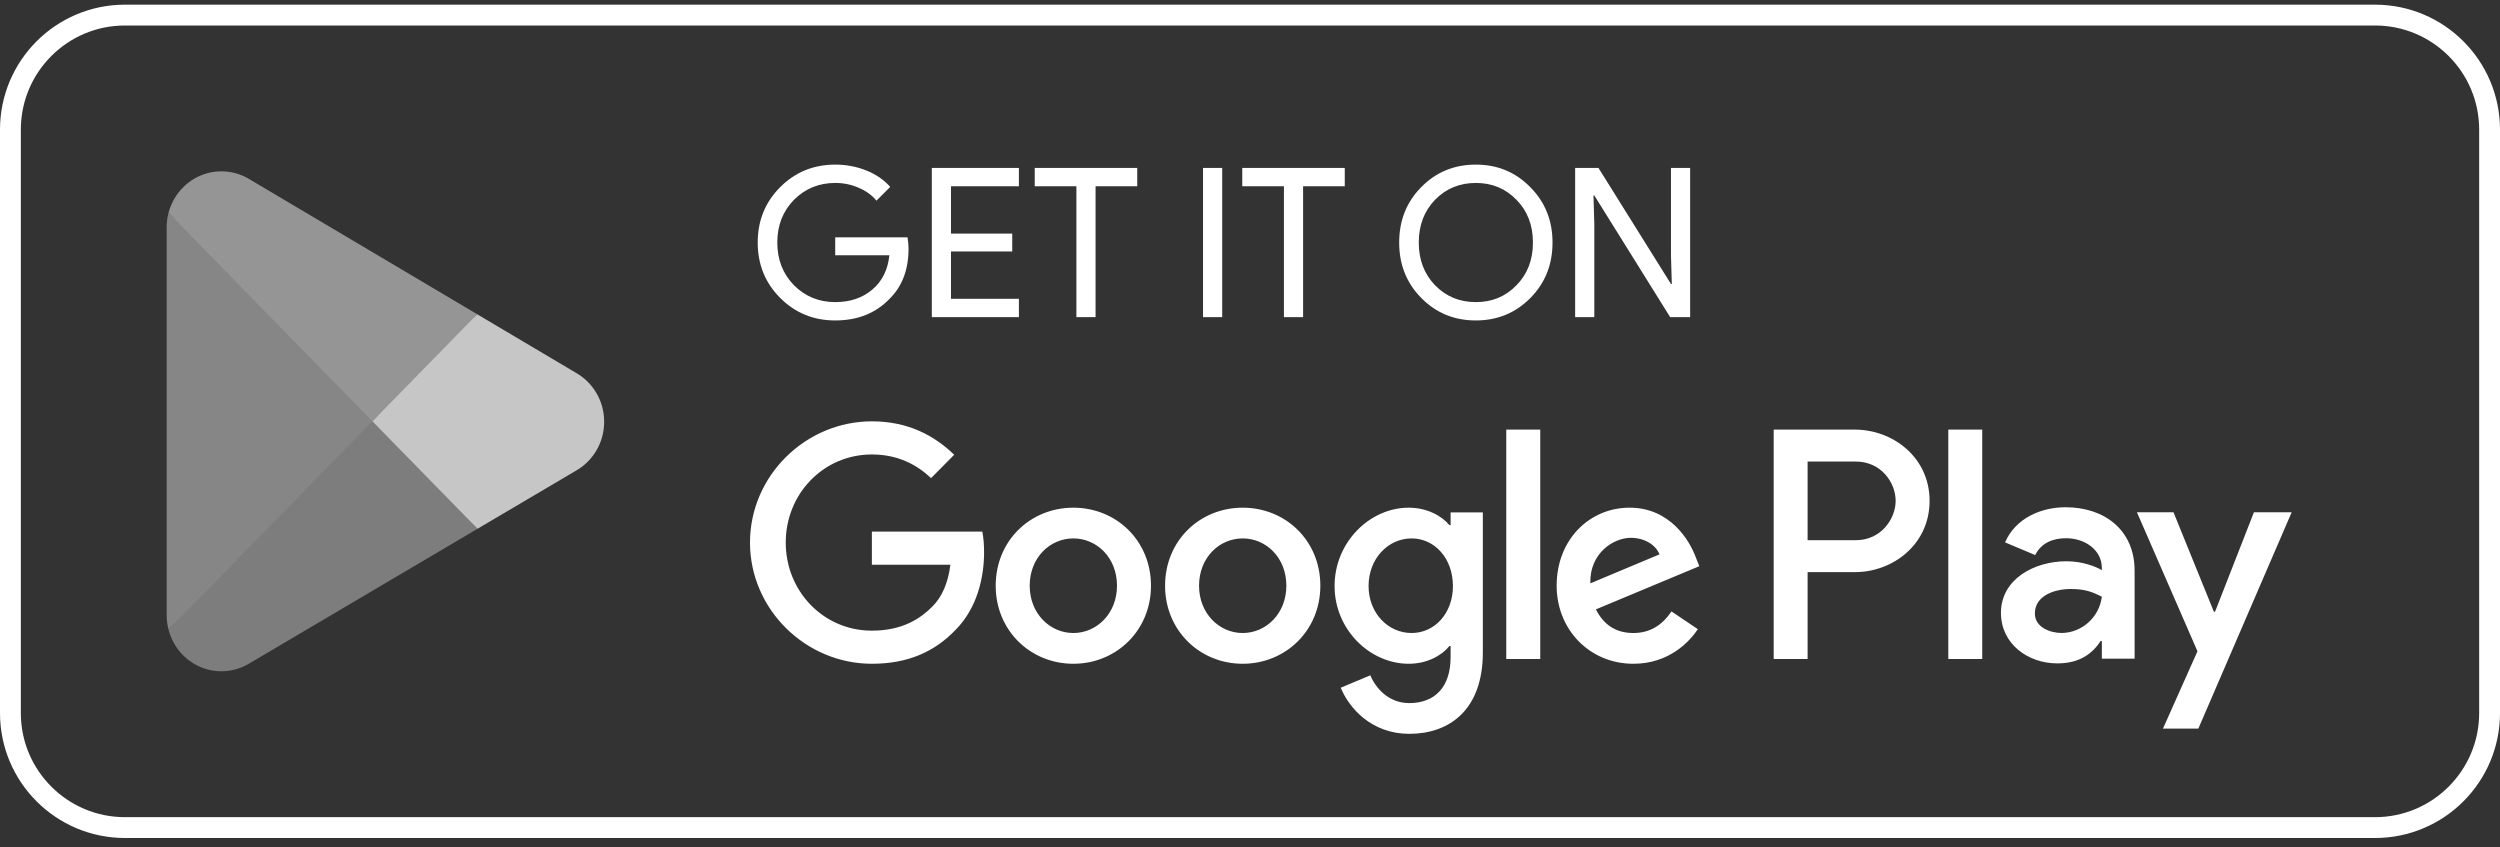 <?xml version="1.0" encoding="UTF-8"?> <svg xmlns="http://www.w3.org/2000/svg" width="180" height="61" viewBox="0 0 180 61" fill="none"><rect x="0" y="0" width="180" height="61" fill="#333333" stroke="none"/><g clip-path="url(#clip0_493_66)"><path d="M171 1.086H9C4.444 1.086 0.75 4.78 0.75 9.336V51.336C0.75 55.892 4.444 59.586 9 59.586H171C175.556 59.586 179.25 55.892 179.25 51.336V9.336C179.25 4.78 175.556 1.086 171 1.086Z" stroke="white" stroke-width="1.5"></path><path d="M26.708 29.523L12.135 45.34C12.136 45.343 12.136 45.347 12.137 45.35C12.585 47.067 14.118 48.331 15.938 48.331C16.667 48.331 17.35 48.129 17.936 47.777L17.982 47.749L34.385 38.07L26.708 29.523Z" fill="#7D7D7D"></path><path d="M41.45 26.832L41.436 26.823L34.354 22.625L26.376 29.885L34.383 38.07L41.426 33.915C42.661 33.232 43.5 31.901 43.5 30.367C43.5 28.841 42.673 27.517 41.45 26.832Z" fill="#C6C6C6"></path><path d="M12.134 15.32C12.046 15.651 12 15.998 12 16.356V44.305C12 44.663 12.046 45.01 12.136 45.339L27.208 29.927L12.134 15.32Z" fill="#868686"></path><path d="M26.815 30.336L34.356 22.625L17.973 12.911C17.377 12.546 16.682 12.336 15.939 12.336C14.118 12.336 12.583 13.603 12.135 15.321L12.134 15.326L26.815 30.336Z" fill="#959595"></path><path d="M65.415 17.897C65.415 19.397 64.97 20.592 64.08 21.482C63.08 22.542 61.765 23.072 60.135 23.072C58.575 23.072 57.255 22.532 56.175 21.452C55.095 20.372 54.555 19.041 54.555 17.462C54.555 15.882 55.095 14.552 56.175 13.472C57.255 12.392 58.575 11.852 60.135 11.852C60.925 11.852 61.67 11.992 62.37 12.272C63.07 12.552 63.645 12.947 64.095 13.457L63.105 14.447C62.775 14.047 62.345 13.737 61.815 13.517C61.295 13.287 60.735 13.172 60.135 13.172C58.965 13.172 57.975 13.577 57.165 14.387C56.365 15.207 55.965 16.232 55.965 17.462C55.965 18.692 56.365 19.716 57.165 20.537C57.975 21.347 58.965 21.752 60.135 21.752C61.205 21.752 62.095 21.452 62.805 20.852C63.515 20.252 63.925 19.427 64.035 18.377H60.135V17.087H65.34C65.39 17.367 65.415 17.637 65.415 17.897ZM73.361 12.092V13.412H68.471V16.817H72.881V18.107H68.471V21.512H73.361V22.832H67.091V12.092H73.361ZM78.881 13.412V22.832H77.501V13.412H74.501V12.092H81.881V13.412H78.881ZM87.998 22.832H86.618V12.092H87.998V22.832ZM93.823 13.412V22.832H92.443V13.412H89.443V12.092H96.823V13.412H93.823ZM111.781 17.462C111.781 19.052 111.251 20.382 110.191 21.452C109.121 22.532 107.811 23.072 106.261 23.072C104.701 23.072 103.391 22.532 102.331 21.452C101.271 20.382 100.741 19.052 100.741 17.462C100.741 15.872 101.271 14.542 102.331 13.472C103.391 12.392 104.701 11.852 106.261 11.852C107.821 11.852 109.131 12.397 110.191 13.487C111.251 14.557 111.781 15.882 111.781 17.462ZM102.151 17.462C102.151 18.702 102.541 19.727 103.321 20.537C104.111 21.347 105.091 21.752 106.261 21.752C107.431 21.752 108.406 21.347 109.186 20.537C109.976 19.737 110.371 18.712 110.371 17.462C110.371 16.212 109.976 15.187 109.186 14.387C108.406 13.577 107.431 13.172 106.261 13.172C105.091 13.172 104.111 13.577 103.321 14.387C102.541 15.197 102.151 16.221 102.151 17.462ZM114.79 22.832H113.41V12.092H115.09L120.31 20.447H120.37L120.31 18.377V12.092H121.69V22.832H120.25L114.79 14.072H114.73L114.79 16.142V22.832Z" fill="white"></path><path d="M140.277 47.45H142.72V30.933H140.277V47.45ZM162.283 36.883L159.483 44.044H159.399L156.492 36.883H153.859L158.218 46.892L155.734 52.459H158.281L165 36.883H162.283ZM148.428 45.574C147.626 45.574 146.511 45.171 146.511 44.171C146.511 42.897 147.9 42.408 149.101 42.408C150.174 42.408 150.681 42.642 151.333 42.961C151.143 44.491 149.838 45.574 148.428 45.574ZM148.722 36.522C146.953 36.522 145.12 37.308 144.364 39.051L146.532 39.964C146.995 39.051 147.858 38.752 148.764 38.752C150.028 38.752 151.312 39.517 151.333 40.878V41.048C150.891 40.792 149.944 40.411 148.785 40.411C146.448 40.411 144.068 41.707 144.068 44.129C144.068 46.339 145.984 47.764 148.132 47.764C149.775 47.764 150.681 47.02 151.249 46.148H151.333V47.423H153.691V41.09C153.691 38.158 151.522 36.522 148.722 36.522ZM133.623 38.894H130.148V33.232H133.623C135.45 33.232 136.487 34.758 136.487 36.062C136.487 37.343 135.45 38.894 133.623 38.894ZM133.56 30.933H127.706V47.45H130.148V41.193H133.56C136.268 41.193 138.93 39.214 138.93 36.062C138.93 32.911 136.268 30.933 133.56 30.933ZM101.637 45.577C99.95 45.577 98.537 44.151 98.537 42.193C98.537 40.214 99.95 38.766 101.637 38.766C103.304 38.766 104.611 40.214 104.611 42.193C104.611 44.151 103.304 45.577 101.637 45.577ZM104.443 37.808H104.358C103.81 37.148 102.756 36.553 101.427 36.553C98.642 36.553 96.09 39.021 96.09 42.193C96.09 45.343 98.642 47.791 101.427 47.791C102.756 47.791 103.81 47.195 104.358 46.514H104.443V47.324C104.443 49.473 103.304 50.623 101.469 50.623C99.971 50.623 99.042 49.537 98.663 48.621L96.532 49.516C97.144 51.006 98.769 52.836 101.469 52.836C104.337 52.836 106.764 51.133 106.764 46.983V36.892H104.443V37.808ZM108.451 47.45H110.898V30.932H108.451V47.45ZM114.504 42.001C114.441 39.831 116.171 38.723 117.415 38.723C118.386 38.723 119.209 39.212 119.482 39.915L114.504 42.001ZM122.098 40.128C121.635 38.873 120.221 36.553 117.331 36.553C114.462 36.553 112.079 38.829 112.079 42.172C112.079 45.322 114.441 47.791 117.605 47.791C120.158 47.791 121.635 46.216 122.246 45.301L120.348 44.023C119.715 44.96 118.85 45.577 117.605 45.577C116.361 45.577 115.474 45.002 114.905 43.875L122.351 40.766L122.098 40.128ZM62.775 38.277V40.66H68.428C68.259 42.001 67.816 42.98 67.142 43.661C66.318 44.492 65.031 45.408 62.775 45.408C59.294 45.408 56.573 42.576 56.573 39.064C56.573 35.551 59.294 32.721 62.775 32.721C64.653 32.721 66.023 33.466 67.036 34.424L68.703 32.742C67.288 31.38 65.412 30.336 62.775 30.336C58.008 30.336 54 34.254 54 39.064C54 43.875 58.008 47.791 62.775 47.791C65.348 47.791 67.288 46.939 68.807 45.343C70.369 43.768 70.854 41.555 70.854 39.766C70.854 39.212 70.812 38.702 70.727 38.277H62.775ZM77.281 45.577C75.594 45.577 74.138 44.172 74.138 42.172C74.138 40.149 75.594 38.766 77.281 38.766C78.968 38.766 80.424 40.149 80.424 42.172C80.424 44.172 78.968 45.577 77.281 45.577ZM77.281 36.553C74.2 36.553 71.69 38.915 71.69 42.172C71.69 45.408 74.2 47.791 77.281 47.791C80.361 47.791 82.871 45.408 82.871 42.172C82.871 38.915 80.361 36.553 77.281 36.553ZM89.475 45.577C87.787 45.577 86.331 44.172 86.331 42.172C86.331 40.149 87.787 38.766 89.475 38.766C91.163 38.766 92.618 40.149 92.618 42.172C92.618 44.172 91.163 45.577 89.475 45.577ZM89.475 36.553C86.395 36.553 83.885 38.915 83.885 42.172C83.885 45.408 86.395 47.791 89.475 47.791C92.555 47.791 95.065 45.408 95.065 42.172C95.065 38.915 92.555 36.553 89.475 36.553Z" fill="white"></path></g><defs><clipPath id="clip0_493_66"><rect width="180" height="60" fill="white" transform="translate(0 0.336)"></rect></clipPath></defs></svg> 